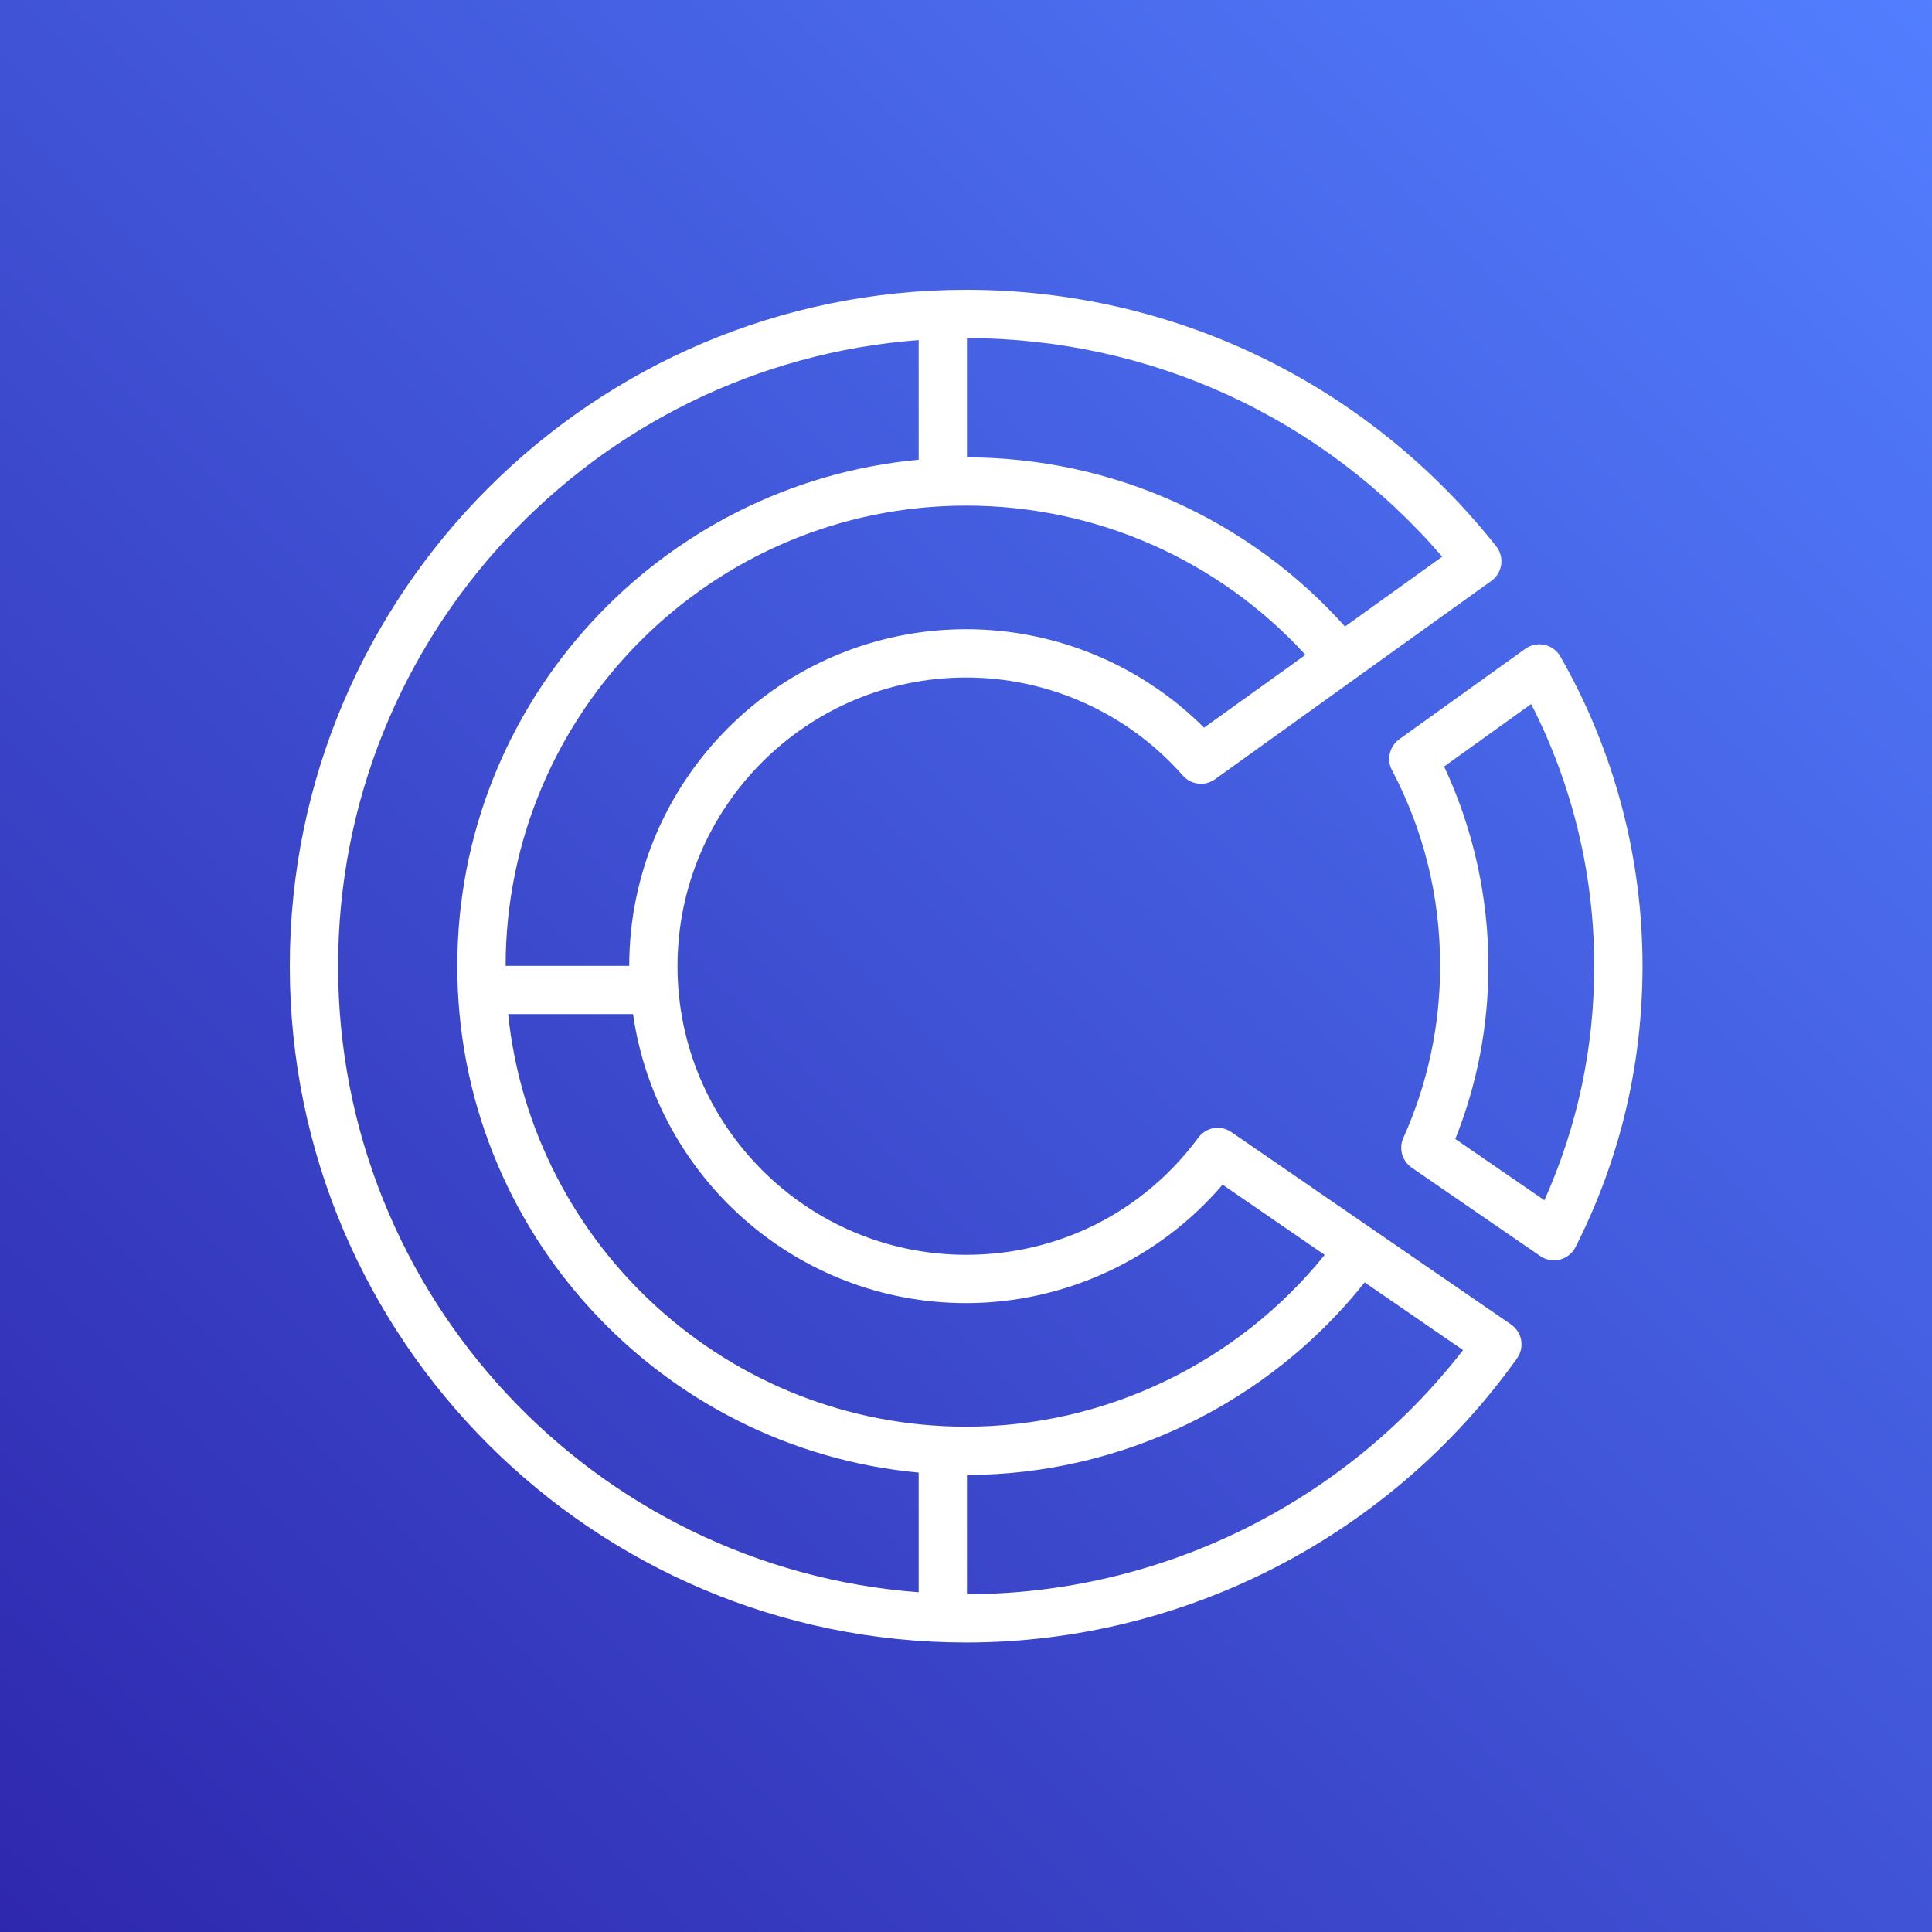 <?xml version="1.0" encoding="UTF-8"?> <svg xmlns="http://www.w3.org/2000/svg" xmlns:xlink="http://www.w3.org/1999/xlink" width="80px" height="80px" viewBox="0 0 80 80" version="1.1"><rect x="0" y="0" width="80" height="80" fill="#333333" stroke="none"/><title>Icon-Architecture/64/Arch_Amazon-CodeCatalyst_64</title><defs><linearGradient x1="0%" y1="100%" x2="100%" y2="0%" id="linearGradient-1"><stop stop-color="#2E27AD" offset="0%"></stop><stop stop-color="#527FFF" offset="100%"></stop></linearGradient></defs><g id="Icon-Architecture/64/Arch_Amazon-CodeCatalyst_64" stroke="none" stroke-width="1" fill="none" fill-rule="evenodd"><g id="Icon-Architecture-BG/64/Developer-Tools" fill="url(#linearGradient-1)"><rect id="Rectangle" x="0" y="0" width="80" height="80"></rect></g><g id="Icon-Service/64/Amazon-CodeCatalyst_64" transform="translate(12, 12)" fill="#FFFFFF"><path d="M51.95,37.7 L48.262,35.164 C49.171,32.88 49.632,30.471 49.632,27.992 C49.632,25.143 49,22.308 47.798,19.74 L51.402,17.152 C53.113,20.495 54.013,24.22 54.013,27.992 C54.013,31.384 53.32,34.644 51.95,37.7 L51.95,37.7 Z M52.609,15.181 C52.469,14.936 52.23,14.762 51.954,14.701 C51.677,14.642 51.388,14.701 51.158,14.866 L45.941,18.611 C45.536,18.902 45.407,19.447 45.638,19.888 C46.961,22.407 47.632,25.133 47.632,27.992 C47.632,30.469 47.12,32.866 46.11,35.117 C45.912,35.557 46.057,36.076 46.456,36.35 L51.781,40.012 C51.949,40.127 52.147,40.187 52.347,40.187 C52.43,40.187 52.513,40.177 52.595,40.156 C52.874,40.085 53.109,39.896 53.239,39.639 C55.08,36.006 56.013,32.087 56.013,27.992 C56.013,23.5 54.836,19.07 52.609,15.181 L52.609,15.181 Z M28.04,54.012 L28.04,49.075 C34.447,49.065 40.529,46.104 44.508,41.101 L48.582,43.904 C43.673,50.243 36.07,54.002 28.04,54.012 L28.04,54.012 Z M2,28.007 C2,14.329 12.616,3.091 26.04,2.082 L26.04,7.036 C15.341,8.033 6.936,17.052 6.936,28.007 C6.936,38.961 15.341,47.981 26.04,48.977 L26.04,53.932 C12.616,52.922 2,41.685 2,28.007 L2,28.007 Z M47.719,11.052 L43.694,13.942 C39.7,9.487 34.049,6.947 28.04,6.938 L28.04,2.001 C35.657,2.01 42.769,5.294 47.719,11.052 L47.719,11.052 Z M37.858,18.131 C35.25,15.53 31.708,14.054 28.007,14.054 C20.318,14.054 14.063,20.306 14.055,27.993 L8.937,27.993 C8.945,17.484 17.496,8.937 28.007,8.937 C33.384,8.937 38.447,11.176 42.058,15.116 L37.858,18.131 Z M28.007,41.959 C32.087,41.959 35.987,40.141 38.625,37.054 L42.853,39.963 C39.244,44.434 33.77,47.076 28.007,47.076 C18.162,47.076 10.038,39.578 9.041,29.993 L14.213,29.993 C15.182,36.746 20.989,41.959 28.007,41.959 L28.007,41.959 Z M44.854,38.912 L38.99,34.879 C38.545,34.572 37.939,34.674 37.62,35.108 C35.339,38.191 31.835,39.959 28.007,39.959 C21.416,39.959 16.054,34.597 16.054,28.007 C16.054,21.416 21.416,16.054 28.007,16.054 C31.437,16.054 34.708,17.534 36.979,20.115 C37.319,20.5 37.895,20.567 38.313,20.267 L44.115,16.101 L49.754,12.053 C49.976,11.893 50.123,11.65 50.161,11.379 C50.199,11.108 50.124,10.833 49.954,10.619 C44.6,3.87 36.6,0 28.007,0 C12.563,0 0,12.564 0,28.007 C0,43.45 12.563,56.013 28.007,56.013 C37.034,56.013 45.561,51.615 50.817,44.248 C50.972,44.03 51.034,43.758 50.987,43.494 C50.941,43.23 50.791,42.995 50.569,42.844 L44.854,38.912 Z" id="Fill-1"></path></g></g></svg> 